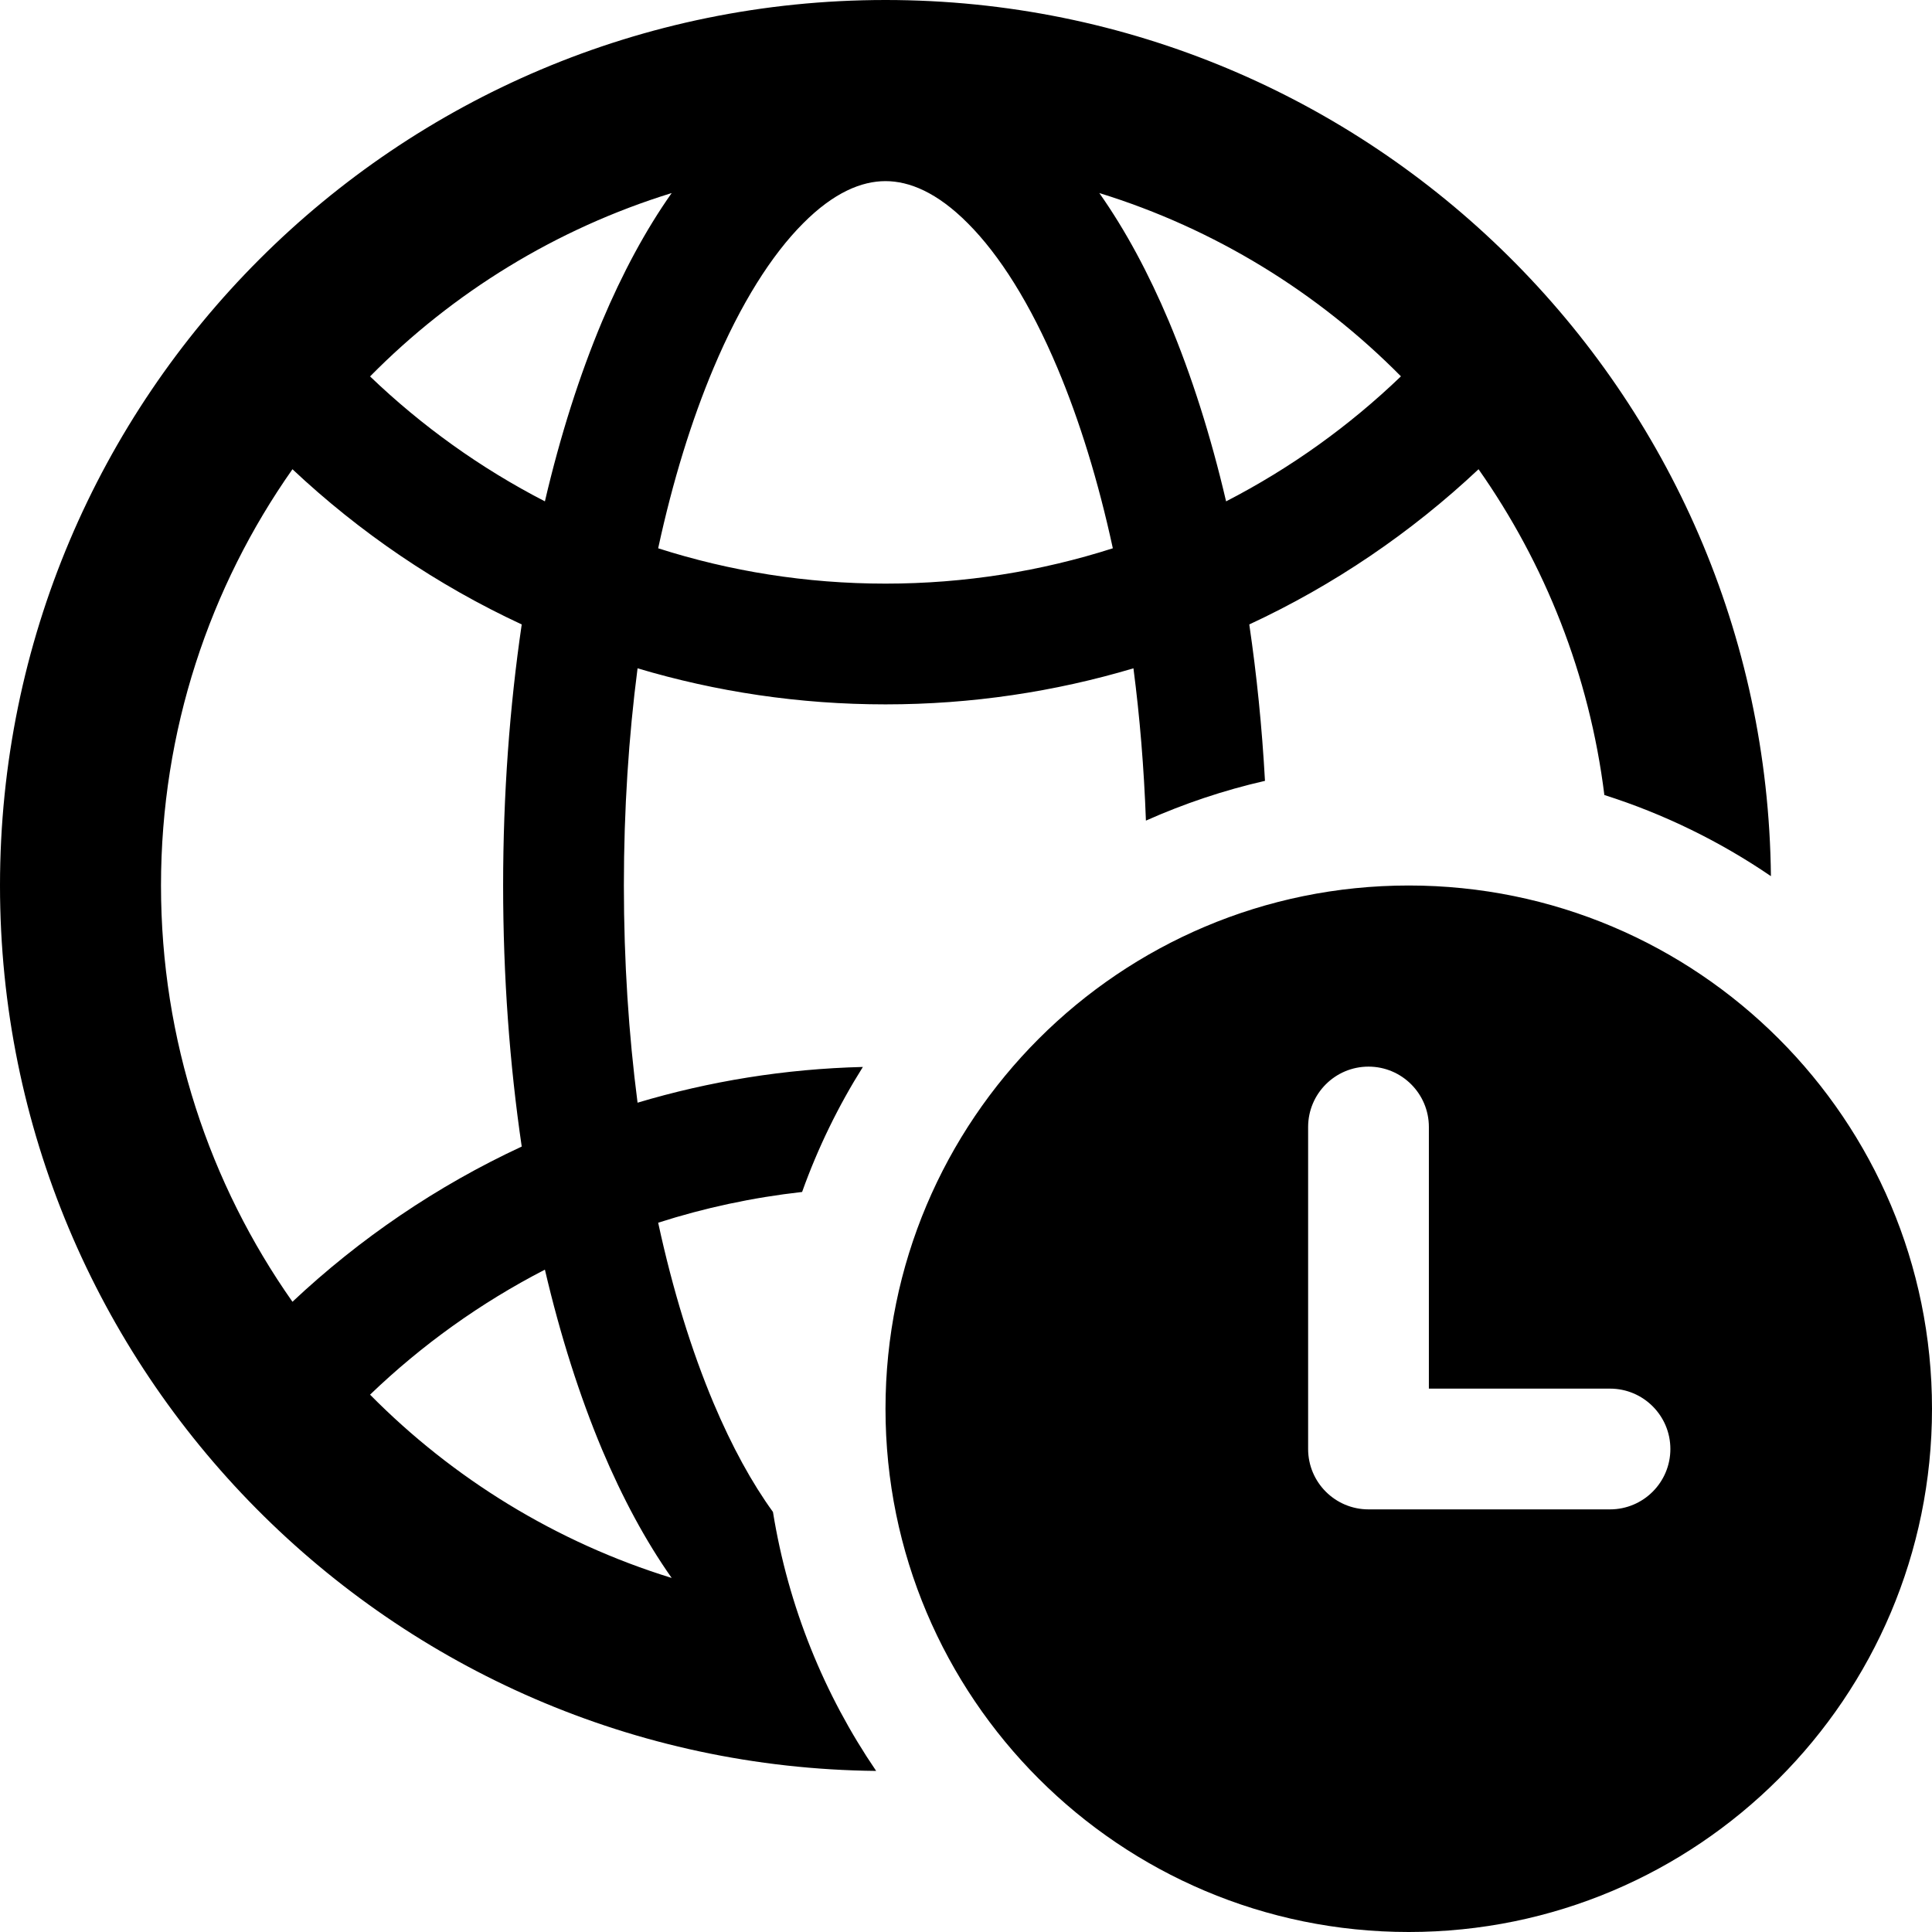 <svg width="24" height="24" viewBox="0 0 24 24" fill="none" xmlns="http://www.w3.org/2000/svg">
<g clip-path="url(#clip0_143_3062)">
<path fill-rule="evenodd" clip-rule="evenodd" d="M2 11C2 9.075 2.604 7.292 3.633 5.829C4.468 6.614 5.428 7.268 6.481 7.757C6.331 8.778 6.25 9.87 6.25 11C6.25 12.13 6.331 13.222 6.481 14.243C5.428 14.732 4.468 15.386 3.633 16.171C2.604 14.708 2 12.925 2 11ZM6.769 15.772C5.971 16.183 5.239 16.708 4.597 17.325C5.626 18.367 6.909 19.159 8.344 19.602C8.018 19.14 7.73 18.601 7.48 18.009C7.2 17.342 6.96 16.589 6.769 15.772ZM8.863 17.427C9.093 17.972 9.343 18.425 9.602 18.782C9.792 19.96 10.239 21.053 10.884 21.999C4.862 21.937 0 17.037 0 11C0 4.925 4.925 0 11 0C17.037 0 21.937 4.862 21.999 10.884C21.369 10.454 20.673 10.112 19.93 9.876C19.744 8.382 19.192 7.003 18.367 5.829C17.532 6.614 16.572 7.268 15.519 7.757C15.611 8.381 15.677 9.031 15.714 9.7C15.201 9.817 14.706 9.984 14.235 10.194C14.211 9.539 14.159 8.906 14.08 8.302C13.104 8.593 12.07 8.75 11 8.75C9.929 8.75 8.895 8.593 7.92 8.302C7.81 9.15 7.75 10.056 7.75 11C7.75 11.944 7.81 12.85 7.92 13.698C8.81 13.432 9.748 13.278 10.719 13.254C10.414 13.739 10.16 14.259 9.964 14.807C9.348 14.876 8.749 15.005 8.176 15.189C8.357 16.026 8.591 16.78 8.863 17.427ZM15.231 6.228C16.029 5.817 16.761 5.292 17.403 4.675C16.373 3.633 15.091 2.841 13.656 2.398C13.982 2.86 14.27 3.399 14.52 3.991C14.8 4.658 15.04 5.411 15.231 6.228ZM8.344 2.398C6.909 2.841 5.626 3.633 4.597 4.676C5.239 5.292 5.971 5.817 6.769 6.228C6.96 5.411 7.2 4.658 7.48 3.991C7.73 3.399 8.018 2.86 8.344 2.398ZM8.176 6.811C9.066 7.096 10.015 7.25 11 7.25C11.985 7.25 12.934 7.096 13.824 6.811C13.643 5.974 13.409 5.22 13.137 4.574C12.798 3.769 12.414 3.166 12.025 2.776C11.64 2.388 11.294 2.25 11 2.25C10.706 2.25 10.36 2.388 9.975 2.776C9.586 3.166 9.202 3.769 8.863 4.574C8.591 5.22 8.357 5.974 8.176 6.811ZM24 17.5C24 21.09 21.09 24 17.5 24C13.91 24 11 21.09 11 17.5C11 13.91 13.91 11 17.5 11C21.09 11 24 13.91 24 17.5ZM17 13.25C17.414 13.25 17.75 13.586 17.75 14V17.25H20C20.414 17.25 20.75 17.586 20.75 18C20.75 18.414 20.414 18.75 20 18.75H17C16.586 18.75 16.25 18.414 16.25 18V14C16.25 13.586 16.586 13.25 17 13.25Z" fill="black"/>
</g>
<defs>
<clipPath id="clip0_143_3062">
<rect width="24" height="24" fill="white"/>
</clipPath>
</defs>
</svg>
